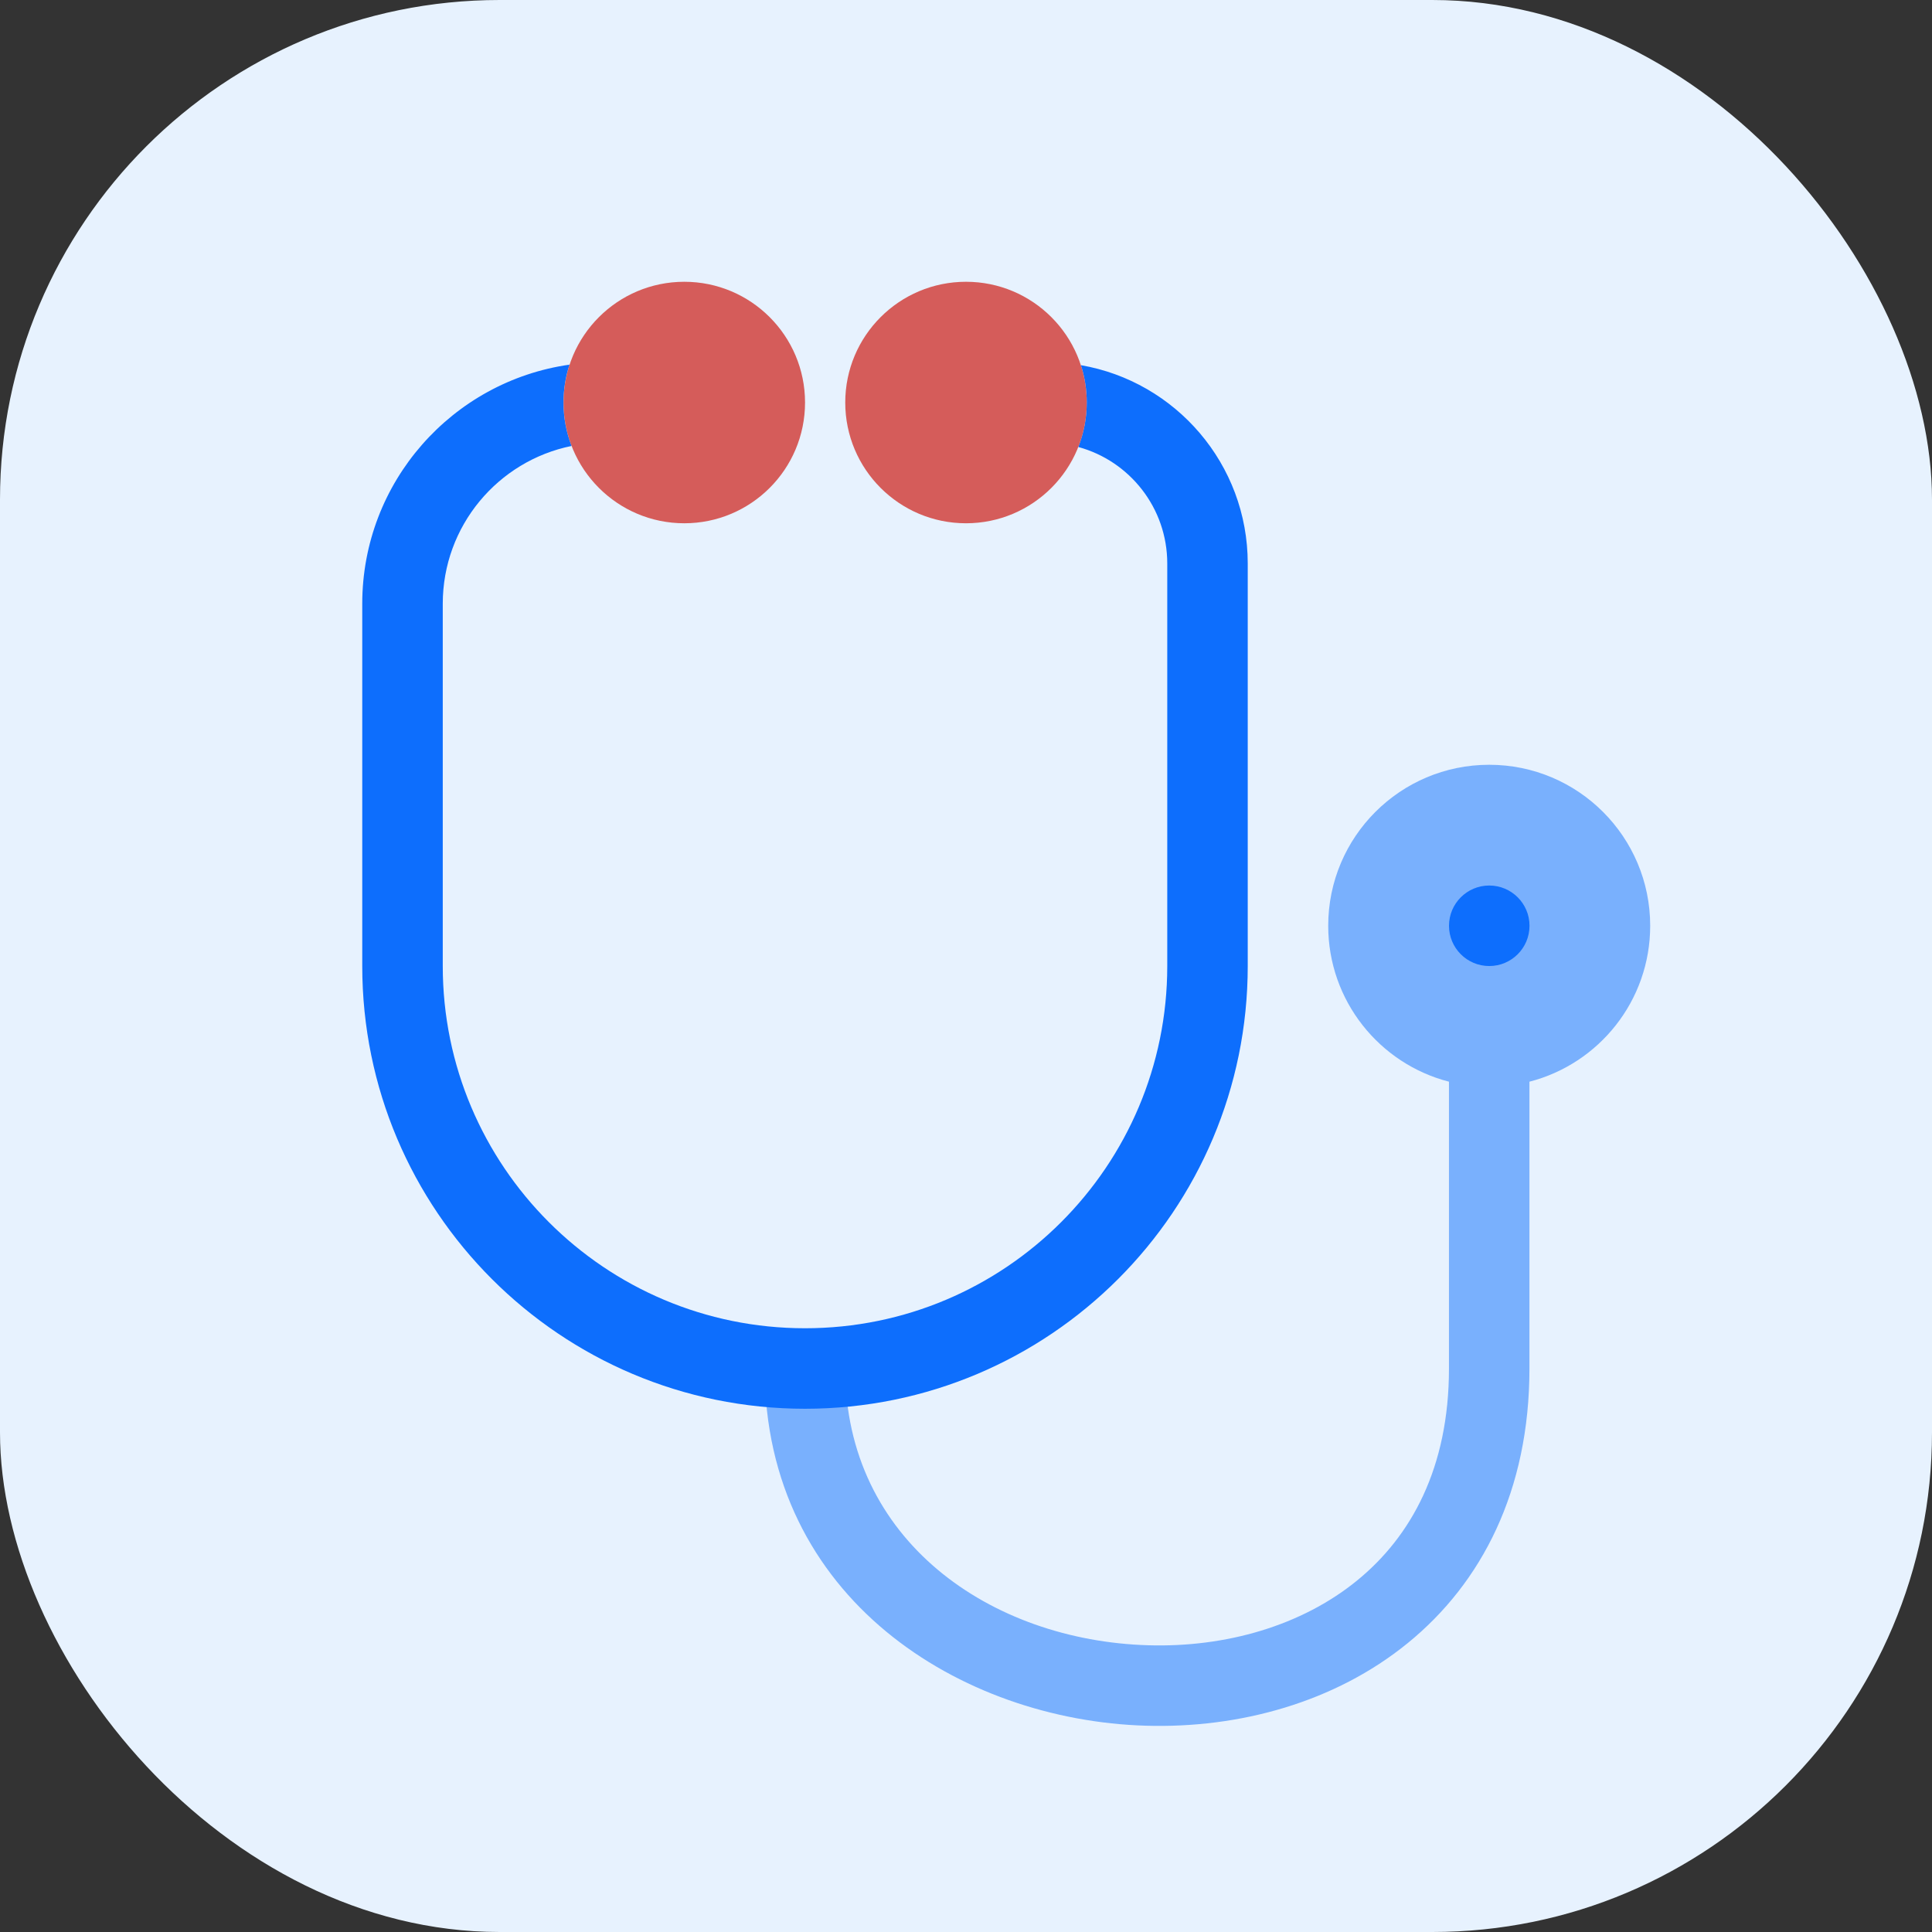 <svg width="58" height="58" viewBox="0 0 58 58" fill="none" xmlns="http://www.w3.org/2000/svg">
<rect x="0" y="0" width="58" height="58" fill="#333333" stroke="none"/>
<g id="Icon_medico">
<rect width="58" height="58" rx="15" fill="#E7F2FE"/>
<g id="Stethoscope">
<path id="Vector" opacity="0.5" d="M39.874 27.792C39.874 25.123 42.038 22.959 44.707 22.959C47.376 22.959 49.54 25.123 49.54 27.792C49.54 30.044 48 31.937 45.915 32.473V41.084C45.915 44.751 44.483 47.519 42.26 49.328C40.069 51.111 37.201 51.89 34.401 51.807C28.861 51.645 22.957 48.002 22.957 41.084L25.374 41.084C25.374 46.249 29.741 49.253 34.472 49.392C36.806 49.461 39.075 48.804 40.735 47.453C42.364 46.128 43.499 44.063 43.499 41.084V32.473C41.414 31.937 39.874 30.044 39.874 27.792Z" fill="#0D6EFD"/>
<path id="Vector_2" d="M45.917 27.792C45.917 28.46 45.376 29.001 44.708 29.001C44.041 29.001 43.5 28.46 43.5 27.792C43.5 27.125 44.041 26.584 44.708 26.584C45.376 26.584 45.917 27.125 45.917 27.792Z" fill="#0D6EFD"/>
<path id="Vector_3" d="M32.371 13.419C32.535 13.005 32.625 12.555 32.625 12.084C32.625 11.692 32.563 11.316 32.449 10.963C35.294 11.453 37.458 13.932 37.458 16.917V29C37.458 36.341 31.508 42.292 24.167 42.292C16.826 42.292 10.875 36.341 10.875 29V18.125C10.875 14.47 13.581 11.446 17.098 10.947C16.98 11.305 16.917 11.687 16.917 12.084C16.917 12.543 17.002 12.983 17.159 13.388C14.952 13.836 13.292 15.787 13.292 18.125V29C13.292 35.006 18.161 39.875 24.167 39.875C30.173 39.875 35.042 35.006 35.042 29V16.917C35.042 15.245 33.91 13.838 32.371 13.419Z" fill="#0D6EFD"/>
<path id="Vector_4" d="M29 8.459C26.998 8.459 25.375 10.082 25.375 12.084C25.375 14.086 26.998 15.709 29 15.709C31.002 15.709 32.625 14.086 32.625 12.084C32.625 10.082 31.002 8.459 29 8.459Z" fill="#D13731" fill-opacity="0.8"/>
<path id="Vector_5" d="M20.543 8.459C18.541 8.459 16.918 10.082 16.918 12.084C16.918 14.086 18.541 15.709 20.543 15.709C22.545 15.709 24.168 14.086 24.168 12.084C24.168 10.082 22.545 8.459 20.543 8.459Z" fill="#D13731" fill-opacity="0.8"/>
</g>
</g>
</svg>
